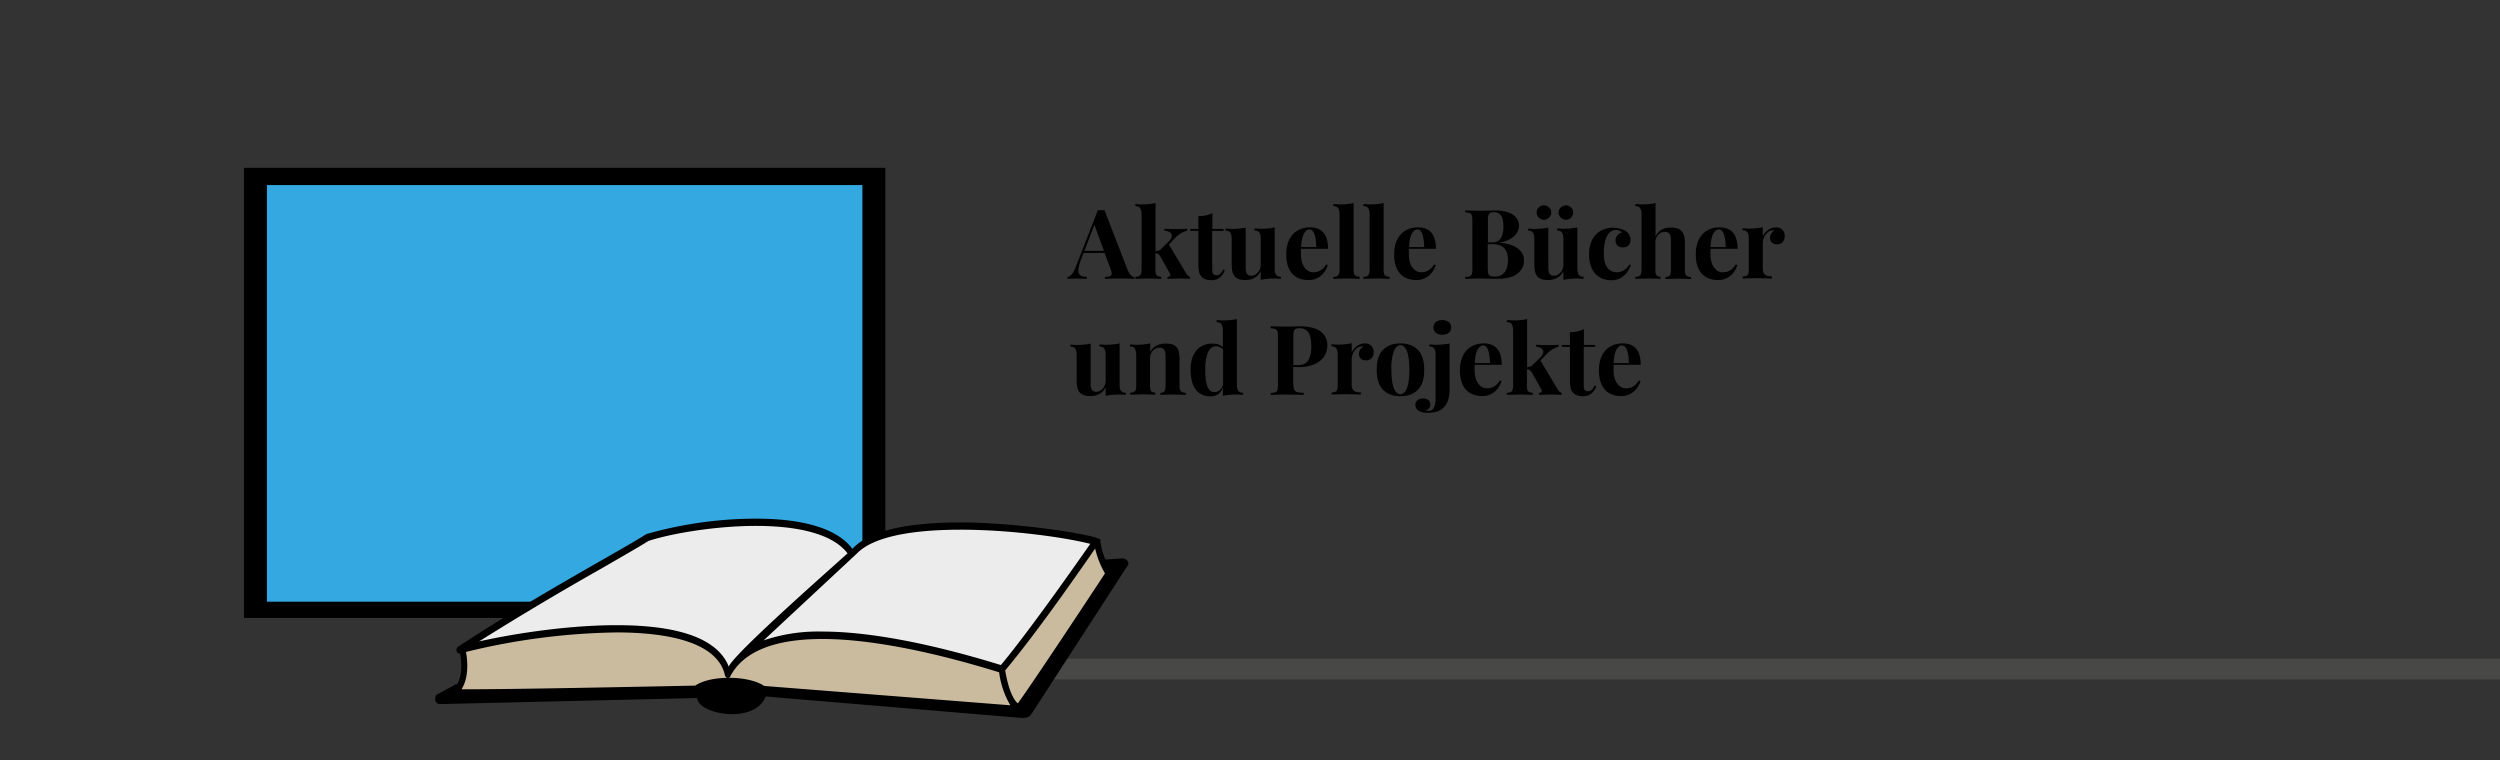 <svg xmlns="http://www.w3.org/2000/svg" width="1448" height="440.3"><rect width="100%" height="100%" fill="#333333" stroke="none"/><path fill="none" stroke="#484847" stroke-width="12" stroke-miterlimit="10" d="M361.2 387.5H1448"/><path d="M655.1 159.5c.6.6 1.2.9 1.9.9v1.1a185.9 185.9 0 00-17 0v-1.1c1.4-.1 2.4-.2 3-.5.6-.3.9-.8.9-1.5a8 8 0 00-.7-2.7l-3.4-9.2h-12.2l-1.5 3.9c-1 2.6-1.5 4.7-1.5 6.2 0 1.4.4 2.4 1.2 2.9s2.1.8 3.7.9v1.1l-6.9-.2-4.3.2v-1.1c1.9-.3 3.5-2.3 4.8-5.9l12.8-32.8 1.9.1 1.9-.1 13.6 35.1c.6 1.2 1.2 2.1 1.8 2.7zm-21.2-29.3l-5.8 15.1h11.3l-5.5-15.1zM687.8 159.4c.4.4.9.7 1.5.9v1.2l-5.9-.2-7.2.2v-1.2c1.1 0 1.7-.4 1.7-1.1l-.3-.8-5.6-10c-.4-.6-.8-1.1-1.2-1.3s-.9-.4-1.6-.4v9.6c0 1 .1 1.9.3 2.4.2.6.6 1 1.1 1.2a5 5 0 002 .4v1.2l-7.3-.2-7.7.2v-1.2c.9 0 1.6-.1 2.1-.4.5-.2.9-.6 1.1-1.2.2-.6.4-1.4.4-2.4v-31.9c0-1.7-.3-3-.8-3.8-.5-.8-1.5-1.2-2.8-1.2v-1.2l3.5.2c3.3 0 6-.3 8.2-.8v27.9l1.9-.4c.5-.2 1-.5 1.4-1l4.2-4.1c1.3-1.3 1.9-2.4 1.9-3.4 0-.9-.4-1.5-1.2-2.1a7 7 0 00-3.1-.9v-1.1a137 137 0 0013.2 0v1.1a15 15 0 00-7 4.3l-3.6 3.7 9.4 15.7c.5 1 1 1.6 1.4 2.1zM708.7 132.6v1.1h-6.6v22.6c0 1.1.2 1.9.6 2.4.4.5 1 .7 1.9.7 1.6 0 2.9-1.1 3.8-3.4l1 .5c-1.4 3.8-4 5.8-7.7 5.8-2.5 0-4.3-.6-5.6-1.9a6 6 0 01-1.6-2.9c-.3-1.2-.4-2.8-.4-4.9v-18.9h-4.7v-1.1h4.7v-7.4c3.1 0 5.8-.6 8.1-1.8v9.2h6.5zM739.1 159.1c.5.8 1.5 1.2 2.8 1.2v1.2l-3.5-.2c-3.3 0-6 .3-8.2.8V157c-1.7 3.5-4.7 5.2-9 5.2-2.8 0-4.8-.7-6.1-2.2a5.6 5.6 0 01-1.3-2.8c-.3-1.1-.4-2.7-.4-4.5v-14.2c0-1.7-.3-3-.8-3.7-.5-.8-1.5-1.2-2.8-1.2v-1.2l3.5.2c3.3 0 6-.3 8.2-.8V155c0 1.6.2 2.7.7 3.5s1.3 1.2 2.6 1.2c1 0 1.9-.3 2.7-.9a6.8 6.8 0 002.7-5.7v-14.7c0-1.7-.3-3-.8-3.7-.5-.8-1.5-1.2-2.8-1.2v-1.2l3.5.2c3.3 0 6-.3 8.2-.8v23.5c0 1.9.2 3.2.8 3.9zM753.5 146.8c0 2.5.3 4.5 1 6.2a8.6 8.6 0 002.7 3.6c1.1.8 2.3 1.1 3.5 1.1 3.1 0 5.6-1.5 7.4-4.5l1 .3c-.5 1.5-1.2 3-2.2 4.3a11 11 0 01-9 4.4c-2.6 0-4.8-.5-6.8-1.6s-3.5-2.8-4.5-5c-1.1-2.2-1.6-5-1.6-8.3 0-3.4.6-6.2 1.8-8.6 1.2-2.3 2.8-4.1 4.8-5.2 2.1-1.2 4.4-1.8 7.1-1.8 7 0 10.5 4.1 10.5 12.4h-15.7v2.7zm7.9-11c-.6-1.9-1.6-2.9-2.9-2.9-1.3 0-2.4.8-3.3 2.5-.9 1.7-1.4 4.2-1.6 7.7h8.8c-.1-2.9-.4-5.3-1-7.3zM784.3 158.7c.2.6.6 1 1.1 1.2.5.2 1.2.4 2.1.4v1.2l-7.5-.2-7.7.2v-1.2c.9 0 1.6-.1 2.1-.4.5-.2.9-.6 1.1-1.2.2-.6.4-1.4.4-2.4v-31.9c0-1.7-.3-3-.8-3.8-.5-.8-1.5-1.2-2.8-1.2v-1.2l3.5.2c3.3 0 6-.3 8.2-.8v38.7c0 1 .1 1.8.3 2.4zM801.7 158.7c.2.6.6 1 1.1 1.2.5.2 1.2.4 2.1.4v1.2l-7.5-.2-7.7.2v-1.2c.9 0 1.6-.1 2.1-.4.5-.2.9-.6 1.1-1.2.2-.6.4-1.4.4-2.4v-31.9c0-1.7-.3-3-.8-3.8-.5-.8-1.5-1.2-2.8-1.2v-1.2l3.5.2c3.3 0 6-.3 8.2-.8v38.7c0 1 .1 1.8.3 2.4zM816 146.8c0 2.5.3 4.5 1 6.2a8.6 8.6 0 002.7 3.6c1.1.8 2.3 1.1 3.5 1.1 3.1 0 5.6-1.5 7.4-4.5l1 .3c-.5 1.5-1.2 3-2.2 4.3a11 11 0 01-9 4.4c-2.6 0-4.8-.5-6.8-1.6s-3.5-2.8-4.5-5c-1.1-2.2-1.6-5-1.6-8.3 0-3.4.6-6.2 1.8-8.6 1.2-2.3 2.8-4.1 4.8-5.2 2.1-1.2 4.4-1.8 7.1-1.8 7 0 10.5 4.1 10.5 12.4H816v2.7zm7.9-11c-.6-1.9-1.6-2.9-2.9-2.9-1.3 0-2.4.8-3.3 2.5-.9 1.7-1.4 4.2-1.6 7.7h8.8c-.1-2.9-.4-5.3-1-7.3zM876.7 142.5c2.1 1 3.6 2.2 4.6 3.6a8.3 8.3 0 011.4 4.6 9 9 0 01-1.9 5.9 11 11 0 01-5.3 3.7c-2.3.8-5.1 1.2-8.3 1.2l-4.1-.1-5.9-.1-8.6.2v-1.1a13 13 0 002.7-.4 2 2 0 001.2-1.3c.2-.6.3-1.7.3-3.1v-27.8c0-1.4-.1-2.4-.3-3.1a2 2 0 00-1.2-1.3c-.6-.2-1.5-.4-2.7-.4v-1.1l8.5.2 5-.1 3.8-.1c3 0 5.5.4 7.6 1.1 2.1.7 3.6 1.8 4.7 3.1 1 1.3 1.6 2.9 1.6 4.6a8 8 0 01-1.2 4.1c-.8 1.3-2 2.5-3.7 3.5-1.7 1-3.8 1.8-6.2 2.2v.1c3.2.3 5.9.9 8 1.9zm-7.4-4.6c1-1.7 1.5-3.9 1.5-6.6 0-2.8-.4-4.9-1.3-6.3-.9-1.4-2.3-2.1-4.2-2.1-1 0-1.7.1-2.2.4-.5.3-.8.7-1 1.4-.2.7-.3 1.7-.3 3v12.7h2.4c2.4 0 4.1-.8 5.1-2.5zm-7.3 20.6a2 2 0 001.1 1.3c.5.2 1.4.4 2.5.4 5.2 0 7.8-3.3 7.8-9.8 0-2.9-.7-5.2-2.2-6.7-1.5-1.5-3.8-2.3-7.1-2.3h-2.4v14.2c.1 1.3.1 2.3.3 2.9zM914.4 159.1c.5.8 1.5 1.2 2.8 1.2v1.2l-3.5-.2c-3.3 0-6 .3-8.2.8V157c-1.7 3.5-4.7 5.2-9 5.2-2.8 0-4.8-.7-6.1-2.2a5.6 5.6 0 01-1.3-2.8c-.3-1.1-.4-2.7-.4-4.5v-14.2c0-1.7-.3-3-.8-3.7-.5-.8-1.5-1.2-2.8-1.2v-1.2l3.5.2c3.3 0 6-.3 8.2-.8V155c0 1.6.2 2.7.7 3.5s1.3 1.2 2.6 1.2c1 0 1.9-.3 2.7-.9a6.8 6.8 0 002.7-5.7v-14.7c0-1.7-.3-3-.8-3.7-.5-.8-1.5-1.2-2.8-1.2v-1.2l3.5.2c3.3 0 6-.3 8.2-.8v23.5c0 1.9.3 3.2.8 3.9zm-18.1-39.6c.7.4 1.2.9 1.6 1.5.4.6.6 1.3.6 2.1s-.2 1.5-.6 2.1c-.4.6-.9 1.2-1.6 1.5-.7.4-1.4.6-2.1.6a4.3 4.3 0 01-4.2-4.2 4.3 4.3 0 012.1-3.6c.6-.4 1.3-.6 2.1-.6s1.5.2 2.1.6zm12.8 0c.6.4 1.2.9 1.5 1.5.4.6.6 1.3.6 2.1s-.2 1.5-.6 2.1c-.4.6-.9 1.2-1.5 1.5-.6.4-1.3.6-2.1.6s-1.5-.2-2.1-.6c-.7-.4-1.2-.9-1.6-1.5a4 4 0 010-4.2c.4-.6.9-1.2 1.6-1.5s1.4-.6 2.1-.6c.7 0 1.4.2 2.1.6zM942.4 157.7c-.9 1.3-2.2 2.4-3.7 3.3-1.5.8-3.3 1.3-5.3 1.3-2.5 0-4.7-.5-6.7-1.6s-3.5-2.8-4.6-5a19.3 19.3 0 01-1.7-8.4c0-3.3.6-6.1 1.8-8.4 1.2-2.3 2.8-4 4.9-5.2 2.1-1.2 4.5-1.8 7.2-1.8a16 16 0 017 1.7c1 .6 1.7 1.4 2.3 2.3.5.9.8 1.9.8 3 0 1.3-.4 2.4-1.2 3.2-.8.8-1.9 1.2-3.2 1.2-1.3 0-2.4-.4-3.1-1.1a4 4 0 01-1.2-3c0-1.1.4-2.1 1.1-2.9s1.6-1.4 2.6-1.7c-.3-.4-.7-.7-1.4-1-.6-.2-1.3-.4-2-.4-1.5 0-2.8.6-3.9 1.7s-1.9 2.7-2.4 4.7-.8 4.3-.8 6.8c0 2.7.3 4.9 1 6.6a7.4 7.4 0 002.7 3.6c1.1.7 2.3 1.1 3.7 1.1a8 8 0 003.9-1 9 9 0 003.5-3.5l.9.3a24 24 0 01-2.2 4.2zM967.9 131.8c2.9 0 4.9.7 6.2 2.2.6.7 1.1 1.7 1.4 2.8.3 1.1.4 2.6.4 4.5v15.1c0 1 .1 1.9.3 2.4.2.6.6 1 1.1 1.2.5.2 1.2.4 2.1.4v1.2l-7.4-.2-7.3.2v-1.2c.7 0 1.3-.1 1.8-.4a2 2 0 001-1.2c.2-.6.3-1.4.3-2.4V139c0-1.5-.3-2.7-.8-3.5-.5-.8-1.4-1.2-2.7-1.2-1 0-2 .3-2.8.8a6.4 6.4 0 00-2.7 5.6v15.6c0 1 .1 1.9.3 2.4.2.6.5 1 .9 1.2.4.2 1 .4 1.8.4v1.2l-6.9-.2-7.7.2v-1.2c.9 0 1.6-.1 2.1-.4.5-.2.9-.6 1.1-1.2.2-.6.4-1.4.4-2.4v-31.9c0-1.7-.3-3-.8-3.8-.5-.8-1.5-1.2-2.8-1.2v-1.2l3.5.2c3.3 0 6-.3 8.2-.8V137c1.6-3.5 4.6-5.2 9-5.2zM990.7 146.8c0 2.5.3 4.5 1 6.2a8.6 8.6 0 002.7 3.6c1.1.8 2.3 1.1 3.5 1.1 3.1 0 5.6-1.5 7.4-4.5l1 .3c-.5 1.5-1.2 3-2.2 4.3a11 11 0 01-9 4.4c-2.6 0-4.8-.5-6.8-1.6s-3.5-2.8-4.5-5c-1.1-2.2-1.6-5-1.6-8.3 0-3.4.6-6.2 1.8-8.6 1.2-2.3 2.8-4.1 4.8-5.2 2.1-1.2 4.4-1.8 7.1-1.8 7 0 10.5 4.1 10.5 12.4h-15.7v2.7zm7.8-11c-.6-1.9-1.6-2.9-2.9-2.9-1.3 0-2.4.8-3.3 2.5-.9 1.7-1.4 4.2-1.6 7.7h8.8c0-2.9-.3-5.3-1-7.3zM1024.1 133.2c1.3-1 2.9-1.5 4.6-1.5 1.1 0 2.1.2 2.8.7s1.3 1.1 1.7 1.9c.4.8.5 1.6.5 2.5 0 1.4-.4 2.5-1.2 3.4a4 4 0 01-3.2 1.3c-1.3 0-2.3-.3-3-1a3.3 3.3 0 01-1.1-2.6c0-1.8.8-3.2 2.5-4.4l-.7-.1-.9.1c-.9.1-1.8.6-2.6 1.4a8 8 0 00-1.8 2.7 9.2 9.2 0 00-.7 3.1v14.8c0 1.7.4 2.9 1.3 3.6.8.7 2.2 1 4 1v1.2l-8.9-.2-8 .2v-1.2c.9 0 1.6-.1 2.1-.4.5-.2.9-.6 1.1-1.2.2-.6.3-1.4.3-2.4v-17.7c0-1.7-.3-3-.8-3.8-.5-.8-1.5-1.2-2.8-1.2v-1.2l3.5.2c3.3 0 6-.3 8.2-.8v5.2c.7-1.3 1.7-2.6 3.1-3.6zM649.3 226.3c.5.8 1.5 1.2 2.8 1.2v1.2l-3.5-.2c-3.3 0-6 .3-8.2.8v-5.1c-1.7 3.5-4.7 5.2-9 5.2-2.8 0-4.8-.7-6.1-2.2a5.6 5.6 0 01-1.3-2.8c-.3-1.1-.4-2.7-.4-4.5v-14.2c0-1.7-.3-3-.8-3.7-.5-.8-1.5-1.2-2.8-1.2v-1.2l3.5.2c3.3 0 6-.3 8.2-.8v23.2c0 1.5.2 2.7.7 3.5s1.3 1.2 2.6 1.2c1 0 1.9-.3 2.7-.9a6.8 6.8 0 002.7-5.7v-14.7c0-1.7-.3-3-.8-3.7-.5-.8-1.5-1.2-2.8-1.2v-1.2l3.5.2c3.3 0 6-.3 8.2-.8v23.5c-.1 1.9.2 3.2.8 3.9zM675.3 199c1.5 0 2.8.2 3.8.5a6 6 0 012.4 1.6c.6.7 1.1 1.6 1.3 2.8s.4 2.6.4 4.5v15.1c0 1 .1 1.8.4 2.4.2.6.6 1 1.1 1.2.5.2 1.2.4 2.1.4v1.2l-7.4-.2-7.3.2v-1.2c.8 0 1.4-.1 1.8-.4s.8-.6.9-1.2.3-1.4.3-2.4v-17.4c0-1.5-.3-2.7-.8-3.5-.5-.8-1.4-1.2-2.7-1.2-1 0-2 .3-2.8.8s-1.5 1.3-2 2.3-.7 2.1-.7 3.3v15.6c0 1 .1 1.8.3 2.4.2.6.5 1 1 1.2s1 .4 1.8.4v1.2l-6.9-.2-7.7.2v-1.2c.9 0 1.6-.1 2.1-.4s.9-.6 1.1-1.2c.2-.6.3-1.4.3-2.4v-17.7c0-1.7-.3-3-.8-3.8-.5-.8-1.5-1.2-2.8-1.2v-1.2l3.5.2c3.3 0 6-.3 8.2-.8v5c1.6-3.2 4.7-4.9 9.1-4.9zM717.2 226.3c.5.8 1.5 1.2 2.8 1.2v1.2l-3.5-.2c-3.3 0-6 .3-8.2.8v-4.8c-1.3 3.4-3.7 5.1-7.3 5.1-2.3 0-4.3-.6-6-1.7-1.7-1.1-3.1-2.8-4-5.1s-1.4-5.2-1.4-8.7c0-3.3.5-6.1 1.6-8.3s2.5-4 4.4-5.1 4.1-1.7 6.5-1.7c2.8 0 4.8.7 6.2 2.1v-9.5c0-1.7-.3-3-.8-3.8-.5-.8-1.5-1.2-2.8-1.2v-1.2l3.5.2c3.3 0 6-.3 8.2-.8v37.7c0 1.8.3 3 .8 3.8zm-12.9-25.7c-2 0-3.5 1.1-4.6 3.4a24.6 24.6 0 00-1.6 10.2c-.1 8.6 1.7 12.9 5.3 12.9.8 0 1.6-.2 2.3-.6s1.3-1 1.8-1.7c.5-.8.8-1.6.9-2.6v-19.6c-1-1.4-2.3-2-4.1-2zM749.1 222.4c0 1.5.2 2.6.5 3.3.3.7.9 1.1 1.7 1.4.8.2 2.1.4 3.8.4v1.2l-10.3-.2-8.8.2v-1.1a13 13 0 002.7-.4 2 2 0 001.2-1.3c.2-.6.3-1.7.3-3.1V195c0-1.4-.1-2.4-.3-3.1a2 2 0 00-1.2-1.3c-.6-.2-1.5-.4-2.7-.4V189l8.5.2 5-.1 3.8-.1c3.4 0 6.2.5 8.6 1.4s4.1 2.2 5.2 3.9a9.7 9.7 0 011.7 5.8c0 2-.5 4-1.6 5.9s-2.8 3.5-5.3 4.7a21.6 21.6 0 01-9.9 1.9h-3v9.8zm8.7-13.8a16 16 0 001.7-7.9c0-3.6-.5-6.3-1.6-8-1.1-1.7-2.9-2.6-5.3-2.6-1 0-1.7.1-2.2.4-.5.3-.8.7-1 1.4-.2.7-.3 1.7-.3 3v16.6h2.4c3 0 5.1-.9 6.3-2.9zM786 200.4c1.3-1 2.9-1.5 4.6-1.5 1.1 0 2.1.2 2.8.7s1.3 1.1 1.7 1.9c.4.8.5 1.6.5 2.5 0 1.4-.4 2.5-1.2 3.4a4 4 0 01-3.2 1.3c-1.3 0-2.3-.3-3-1s-1.1-1.5-1.1-2.6c0-1.8.8-3.2 2.5-4.4l-.7-.1-.9.1c-.9.1-1.8.6-2.6 1.4a8 8 0 00-1.8 2.7 9.2 9.2 0 00-.7 3.1v14.8c0 1.7.4 2.9 1.3 3.6.8.7 2.2 1 4 1v1.2l-8.9-.2-8 .2v-1.2c.9 0 1.6-.1 2.1-.4s.9-.6 1.1-1.2c.2-.6.3-1.4.3-2.4v-17.7c0-1.7-.3-3-.8-3.8-.5-.8-1.5-1.2-2.8-1.2v-1.2l3.5.2c3.3 0 6-.3 8.2-.8v5.2c.8-1.3 1.8-2.6 3.1-3.6zM821.2 202.6c2.4 2.4 3.7 6.3 3.7 11.6s-1.2 9.1-3.7 11.6-5.8 3.7-10 3.7-7.6-1.2-10.1-3.7c-2.4-2.4-3.7-6.3-3.7-11.6s1.2-9.2 3.7-11.6c2.4-2.5 5.8-3.7 10.1-3.7s7.5 1.3 10 3.7zm-13.9.9a29 29 0 00-1.4 10.7c0 4.8.5 8.3 1.4 10.6s2.2 3.5 3.8 3.5c1.6 0 2.9-1.2 3.8-3.5.9-2.3 1.4-5.9 1.4-10.7 0-4.8-.5-8.4-1.4-10.7-.9-2.3-2.2-3.5-3.8-3.5-1.6.1-2.9 1.3-3.8 3.6z"/><path d="M838.9 231.1c-.5 2-1.5 3.7-2.8 5-2 2-5 3-9.1 3-2 0-3.6-.3-5-1-.7-.3-1.2-.8-1.6-1.5s-.6-1.3-.6-2.1c0-1.1.4-2 1.2-2.7.8-.7 1.9-1 3.2-1a5 5 0 013.1.9c.7.6 1.1 1.5 1.1 2.7 0 .8-.2 1.5-.7 2.1-.5.6-1.2 1.1-2.1 1.4l1.3.1c1.6 0 2.8-.5 3.5-1.6a9 9 0 00.9-3c.2-1.3.2-3.4.2-6.2v-21.6c0-1.7-.3-3-.8-3.7-.5-.8-1.5-1.2-2.8-1.2v-1.2l3.5.2c3.3 0 6-.3 8.2-.8v24.3c.1 3.4-.1 5.9-.7 7.9zm.2-44.6a4 4 0 011.4 3.2c0 1.3-.5 2.4-1.4 3.1s-2.2 1.1-3.7 1.1c-1.6 0-2.8-.4-3.7-1.1a4 4 0 01-1.4-3.1c0-1.3.5-2.4 1.4-3.2.9-.8 2.2-1.1 3.7-1.1a6 6 0 013.7 1.1zM854.1 214c0 2.5.3 4.5 1 6.2a8.6 8.6 0 002.7 3.6c1.1.8 2.3 1.1 3.5 1.1 3.1 0 5.6-1.5 7.4-4.5l1 .3c-.5 1.5-1.2 3-2.2 4.3a11 11 0 01-9 4.4c-2.6 0-4.8-.5-6.8-1.6s-3.5-2.8-4.5-5c-1.1-2.2-1.6-5-1.6-8.3 0-3.4.6-6.2 1.8-8.6 1.2-2.3 2.8-4.1 4.8-5.2 2.1-1.2 4.4-1.8 7.1-1.8 7 0 10.5 4.1 10.5 12.4h-15.7v2.7zm7.9-11c-.6-1.9-1.6-2.9-2.9-2.9-1.3 0-2.4.8-3.3 2.5-.9 1.7-1.4 4.2-1.6 7.7h8.8c-.1-2.9-.4-5.3-1-7.3zM903 226.6c.4.4.9.7 1.5.9v1.2l-5.9-.2-7.2.2v-1.2c1.1 0 1.7-.4 1.7-1.1l-.3-.8-5.6-10c-.4-.6-.8-1.1-1.2-1.3s-.9-.4-1.6-.4v9.6c0 1 .1 1.8.3 2.4s.6 1 1.1 1.2a5 5 0 002 .4v1.2l-7.3-.2-7.7.2v-1.2c.9 0 1.6-.1 2.1-.4.5-.2.9-.6 1.1-1.2.2-.6.4-1.4.4-2.4v-31.9c0-1.7-.3-3-.8-3.8-.5-.8-1.5-1.2-2.8-1.2v-1.2l3.5.2c3.3 0 6-.3 8.2-.8v27.9l1.9-.4c.5-.2 1-.5 1.4-1l4.2-4.1c1.3-1.3 1.9-2.4 1.9-3.4 0-.9-.4-1.5-1.2-2.1a7 7 0 00-3.1-.9v-1.1a137 137 0 0013.2 0v1.1a15 15 0 00-7 4.3l-3.6 3.7 9.4 15.7 1.4 2.1zM923.9 199.8v1.1h-6.6v22.6c0 1.1.2 1.9.6 2.4.4.5 1 .7 1.9.7 1.6 0 2.9-1.1 3.8-3.4l1 .5c-1.4 3.8-4 5.8-7.7 5.8-2.5 0-4.3-.6-5.6-1.9a6 6 0 01-1.6-2.9c-.3-1.2-.4-2.8-.4-4.9v-18.9h-4.7v-1.1h4.7v-7.4c3.1 0 5.8-.6 8.1-1.8v9.2h6.5zM934.6 214c0 2.5.3 4.5 1 6.2a8.6 8.6 0 002.7 3.6c1.1.8 2.3 1.1 3.5 1.1 3.1 0 5.6-1.5 7.4-4.5l1 .3c-.5 1.5-1.2 3-2.2 4.3a11 11 0 01-9 4.4c-2.6 0-4.8-.5-6.8-1.6s-3.5-2.8-4.5-5c-1.1-2.2-1.6-5-1.6-8.3 0-3.4.6-6.2 1.8-8.6 1.2-2.3 2.8-4.1 4.8-5.2 2.1-1.2 4.4-1.8 7.1-1.8 7 0 10.5 4.1 10.5 12.4h-15.7v2.7zm7.8-11c-.6-1.9-1.6-2.9-2.9-2.9-1.3 0-2.4.8-3.3 2.5-.9 1.7-1.4 4.2-1.6 7.7h8.8c0-2.9-.3-5.3-1-7.3z"/><g><path fill="#6F6F6F" d="M325.6 355.6h73.7v23.8h-73.7z"/><path d="M141.3 97.2h371.5v260.7H141.3z"/><path fill="#34A9E1" d="M154.6 107.2h344.9v241.3H154.6z"/><path fill="#6F6F6F" d="M287.1 378.4h150.7v10.7H287.1z"/><path fill="#ECECEC" d="M579.6 388c-36.3-10.7-134.8-38.9-158.2 2.3-11.6-40.2-108.6-23.1-151.5-15.5 14.8-12.2 87.1-52.1 105-63.5 19.8-8.4 104.3-18 118.7 9.9 2.1-2 6.7-5.6 8.2-7.1 13.5-11.2 84.8-14.2 132.2 0a1270 1270 0 01-54.4 73.9z"/><path fill="#CABB9F" d="M580.6 387.6c-52.6-17-142.1-33.2-159.1 2.4-11.7-31.5-74-26.5-94.4-24.3-20.4 2.1-52 7.4-58.1 11.2a45 45 0 01-5.2 25.8c-1.2 1.4 155-5 160.9-4.5 5.8.5 161.5 13.6 165.7 13.4 4.2-.2 52-75.7 54-80.2-6.3-2.4-10.3-17.4-10.3-17.4s-51.3 71-53.5 73.6z"/><path d="M252.2 406.1a2.9 2.9 0 002.9 1.7l148.7-3.5c.3 9.4 33.4 15.5 39.7-.9l147.8 12.4c3 .1 4.7 0 6.6-3l55.6-85.8c.2-.9-.1-1.8-.9-2.6a4 4 0 00-2.9-1l-9.4.7a32.1 32.1 0 01-3-11.7c-5.7-3.3-49.9-9.8-80.7-9.8-32.4 0-53.5 5.1-62.9 15.3-10.7-14.4-36-17.5-55.8-17.5a233 233 0 00-63.4 8.9l-.4.2c-5.6 3.6-15.1 9-27.2 15.9-22.7 13-53.8 30.9-81.6 49.2-.8.5-1.1 1.6-.8 2.6.3.9 1.1 1.5 2 1.3.5 2.8 2 13-2.3 18.6l.5-1.1-11.8 6.4a4 4 0 00-.7 3.7zm238.7-85.6c-13.3 12-66 58.4-68.8 65.6-6.3-15.9-28.2-24-65.1-24-26.7 0-57.5 4.5-79.5 9.4a1784 1784 0 0171-42.3c11.9-6.9 21.4-12.3 27.1-15.9 13.2-4.3 38.8-8.7 62.3-8.7 19 0 43.1 2.9 53 15.9zm140.6-5.5c-1 1.4-34.1 49.1-51.8 70.2-41.1-12.7-76.8-19.4-103.3-19.4a98.8 98.8 0 00-34.1 5.1l54.1-50.4c8.8-9 29.4-13.7 60.1-13.7 29.5 0 60.9 4.6 75 8.2zm-42 92.4c-3.1-2.7-5.7-9.5-7.3-19.1 17.8-21.3 38.5-51.1 48.6-65.5l3.5-5.1a51 51 0 005.7 14.4c-7.8 12-43.9 66.5-50.5 75.3zm-167.7-14.8c.9-.2 1-.4 1.2-.9 7.6-14.4 25.6-21.6 53.4-21.6 26.2 0 61.6 6.7 102.3 19.3a49.7 49.7 0 006.5 19.1l-142.6-11.2c-4.6-3.2-13-4.8-20.8-4.7zm-154.5 6.6c3.8-5.8 3.9-14.7 2.6-21.6a388 388 0 0187.1-11.3c26.1 0 58.2 4.3 62.9 24.8.2.8.7 1.4 1.4 1.5-7.3.1-14.4 1.6-18.6 4.5-.1 0-112.6 2.4-135.4 2.1z"/></g></svg>